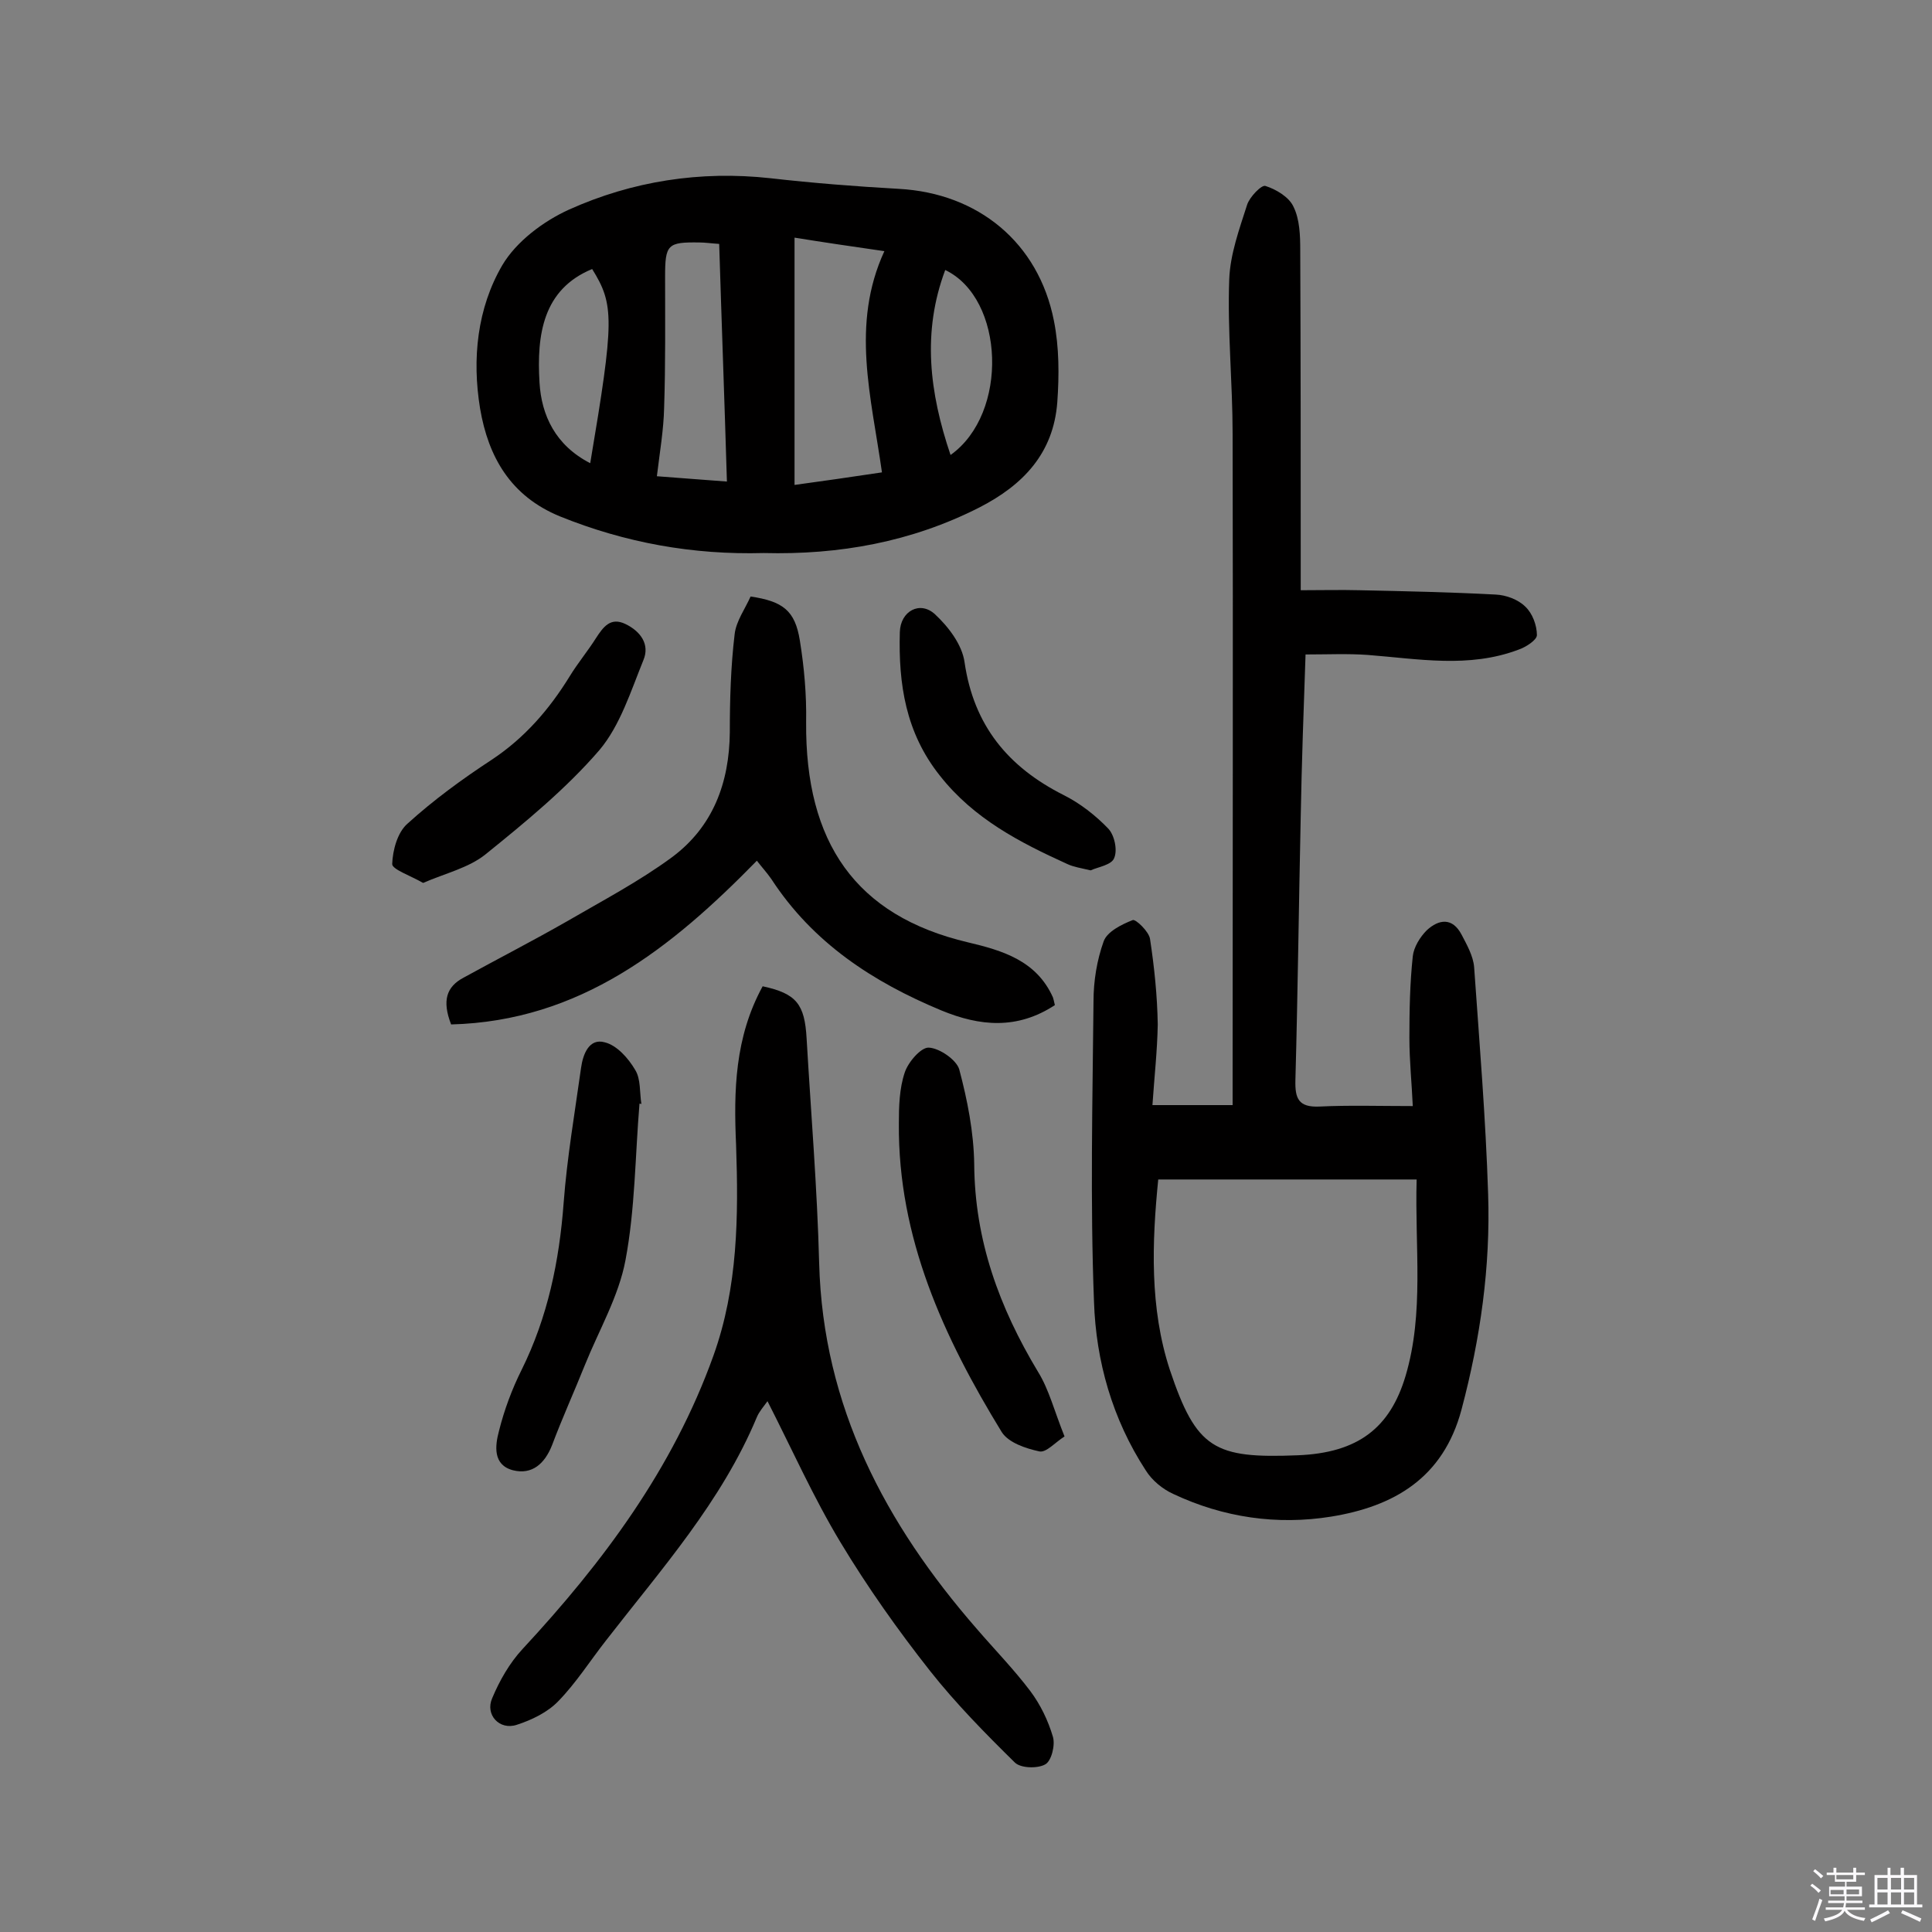 <svg enable-background="new 0 0 400 400" viewBox="0 0 400 400" xmlns="http://www.w3.org/2000/svg"><rect x="0" y="0" width="400" height="400" fill="#808080" stroke="none"/><path d="m374.8 390.4.4-.4c.7.5 1.3 1 1.8 1.4l-.5.5c-.5-.6-1.1-1.1-1.7-1.5zm1 7.3-.6-.3c.5-1.4 1.1-2.8 1.5-4.3.2.1.4.2.6.3-.5 1.3-1 2.8-1.5 4.3zm-.4-10.3.4-.4c.4.3 1 .8 1.7 1.4l-.5.5c-.4-.5-1-1-1.6-1.5zm2.5.3h1.7v-1h.6v1h3.5v-1h.6v1h1.8v.5h-1.8v1.4h-2v1h3.2v2h-3.2v.9h3.3v.5h-3.4c0 .3-.1.6-.1.9h4v.5h-3.7c.7.9 1.9 1.5 3.8 1.7-.1.2-.2.4-.3.6-2.1-.4-3.5-1.1-4-2.1-.4 1-1.8 1.7-4 2.2-.1-.2-.2-.4-.3-.6 2.1-.4 3.4-1 3.8-1.8h-3.4v-.5h3.6c.1-.3.1-.6.2-.9h-3.3v-.5h3.4c0-.3 0-.6 0-.9h-3.2v-2h3.3v-1h-2.1v-1.4h-1.7v-.5zm1.1 3.5v1h2.7c0-.3 0-.4 0-.4 0-.1 0-.2 0-.2 0-.1 0-.2 0-.3h-2.7zm1.2-3v.9h3.5v-.9zm4.7 3h-2.6v.6.4h2.6z" fill="#fbfafc"/><path d="m393.6 386.7h.6v1.5h2.7v6.1h1.1v.6h-11v-.6h1.1v-6.1h2.7v-1.5h.6v1.5h2.1v-1.5zm-2.7 8.8.4.6c-1.2.6-2.5 1.3-3.8 1.9-.1-.2-.2-.4-.3-.6 1.2-.6 2.5-1.2 3.7-1.9zm-2.2-6.7v2.4h2.1v-2.4zm0 3v2.5h2.1v-2.5zm2.8-3v2.4h2.1v-2.4zm0 3v2.5h2.1v-2.5zm6 6.1c-1.4-.7-2.7-1.3-3.9-1.8l.3-.6c1.5.6 2.7 1.2 3.9 1.7zm-1.2-9.1h-2.1v2.4h2.1zm-2.1 3v2.5h2.1v-2.5z" fill="#fbfafc"/><g fill="#010000"><path d="m238.6 228.8h16.6c0-1.5 0-3.2 0-4.9 0-44.7.1-89.3 0-134 0-10.7-1.1-21.4-.7-32.1.2-5.2 2.1-10.4 3.7-15.4.5-1.6 3-4.2 3.8-3.9 2.2.7 4.9 2.3 5.8 4.3 1.3 2.6 1.4 6 1.4 9 .1 21.9.1 43.9.1 65.8v4.6c4.3 0 8.3-.1 12.2 0 9.4.2 18.8.4 28.2.9 2.1.1 4.6 1 6.1 2.5 1.5 1.4 2.4 3.9 2.4 5.9 0 1-2.3 2.5-3.8 3-10.3 3.9-20.8 1.9-31.2 1.1-4.1-.3-8.3-.1-12.9-.1-.4 11.4-.8 22.5-1 33.6-.4 18.2-.6 36.3-1.1 54.5-.1 3.8.6 5.7 5 5.5 6.1-.3 12.3-.1 19.3-.1-.2-4.6-.7-9.4-.7-14.1 0-5.6.1-11.3.7-16.9.2-1.9 1.5-4 2.9-5.4 2.5-2.3 5.3-2.7 7.2.9 1.1 2.1 2.4 4.4 2.6 6.7 1.1 15.7 2.4 31.3 2.9 47 .5 15.1-1.6 29.9-5.5 44.6-3.8 14.3-14.1 20.1-27 22.2-11.2 1.8-22.3.2-32.7-4.7-2.2-1-4.4-2.8-5.7-4.9-6.9-10.6-10.3-22.6-10.7-34.9-.8-20.7-.3-41.5-.1-62.2 0-4.2.7-8.5 2.1-12.4.7-2 3.7-3.5 6-4.4.6-.3 3.4 2.4 3.6 3.9.9 5.9 1.5 11.8 1.6 17.7-.1 5.5-.7 10.8-1.1 16.7zm1.2 15.4c-1.3 13-1.8 26.6 2.4 39.4 5.5 16.4 9.2 18.4 26.5 17.7 12.5-.5 19.1-5.7 22.3-16.4 3.9-13.1 1.9-26.6 2.3-40.7-17.9 0-35.2 0-53.5 0z"/><path d="m158.1 114.5c-14.6.4-28.6-2.1-42.2-7.6-10.2-4.2-14.8-12.3-16.5-22.3-1.7-10.3-.6-20.8 4.6-29.7 2.9-4.9 8.5-9.1 13.8-11.5 13.1-5.9 27.2-8.1 41.7-6.5 8.8 1 17.7 1.7 26.6 2.2 16.4.9 28.9 11.1 32.1 27.3 1.1 5.5 1.1 11.3.7 16.9-.8 10.5-7 17.1-16.2 21.8-14 7.1-28.9 9.8-44.6 9.4zm24.5-16.7c-2.2-15.6-6.5-30.6.5-45.8-6.9-1-12.4-1.8-18.6-2.8v51.2c5.8-.8 11.5-1.6 18.1-2.6zm-32.1 1.9c-.5-16.8-1.1-32.9-1.6-49.2-1.6-.1-2.9-.3-4.1-.3-6.6-.1-7.1.4-7.1 7.1 0 9 .1 18.1-.2 27.1-.1 4.6-.9 9.2-1.5 14.2 4.9.4 9.5.7 14.5 1.1zm-28.3-3.8c5-29.7 5-32.8.4-40.2-10.2 4.2-11.5 13.6-10.9 23.5.4 6.8 3.3 13 10.5 16.7zm74.6-1.7c12.1-8.6 11.2-32.4-1.1-38.3-4.8 12.8-3.3 25.3 1.1 38.3z"/><path d="m157.9 204.2c7 1.5 8.7 3.7 9.1 10.8.9 15.5 2.2 31 2.6 46.6.8 29.6 13.7 53.9 32.6 75.6 3.7 4.3 7.7 8.4 11.1 12.9 2.1 2.8 3.7 6.1 4.7 9.5.5 1.7-.3 5-1.6 5.7-1.6.9-5.1.8-6.3-.4-6.1-6-12.2-12.2-17.5-18.9-6.7-8.5-13-17.4-18.6-26.7s-10-19.2-15.1-29.2c-.7 1-1.7 2.1-2.2 3.3-7.3 17.5-19.8 31.5-31.2 46.2-3.3 4.2-6.2 8.8-9.9 12.6-2.2 2.3-5.5 3.9-8.6 4.9-3.6 1.2-6.6-2.1-5.1-5.5 1.5-3.6 3.6-7.3 6.3-10.2 16.7-18 31.1-37.3 39.5-60.7 5.1-14.2 5.2-28.9 4.7-43.6-.5-11.2-.3-22.3 5.5-32.9z"/><path d="m218.4 208.1c-7.8 5.1-15.5 4.4-23.5 1.1-14.2-5.9-26.6-14-35.2-27.2-.9-1.3-2-2.5-3-3.8-17.7 18.1-36.6 33.2-63.3 33.9-1.9-4.9-1-7.8 2.6-9.7 7.1-3.9 14.3-7.6 21.3-11.6 7.4-4.3 15-8.3 21.8-13.3 8.5-6.3 11.9-15.4 12-25.9 0-6.8.2-13.6 1-20.3.3-2.7 2.2-5.3 3.3-7.8 6.7 1 9.2 2.9 10.2 9.1.9 5.6 1.4 11.2 1.3 16.9-.2 24.9 10.2 40.1 33.5 45.6 7.2 1.7 14.2 3.8 17.6 11.4.1.3.2.7.4 1.6z"/><path d="m220.4 297.4c-1.9 1.2-3.8 3.4-5.2 3.1-2.8-.6-6.4-1.8-7.8-4-12-19.6-21.5-40.2-21.3-63.9 0-3.5.1-7.2 1.2-10.5.7-2.2 3.4-5.3 5-5.2 2.2.1 5.7 2.5 6.3 4.5 1.7 6.4 3 13 3.1 19.6.1 15.8 5.2 29.7 13.2 43 2.3 3.7 3.4 8.2 5.5 13.4z"/><path d="m132.4 228.5c-.9 10.8-.9 21.8-2.9 32.4-1.4 7.5-5.5 14.5-8.4 21.7-2.2 5.5-4.7 11-6.8 16.6-1.5 3.8-4.1 6.2-8.1 5.2-4.2-1.1-3.7-5.1-2.9-8.1 1.1-4.4 2.7-8.7 4.7-12.7 5.4-10.9 7.8-22.5 8.7-34.6.7-9.3 2.3-18.6 3.6-27.9.4-2.9 1.7-6.2 4.9-5.3 2.5.6 4.9 3.3 6.3 5.7 1.2 1.9.9 4.7 1.3 7.1-.1-.1-.2-.1-.4-.1z"/><path d="m87.6 182.8c-2.6-1.5-6.4-2.8-6.4-3.9.1-2.9 1.1-6.6 3.2-8.4 5.4-4.9 11.3-9.2 17.4-13.2 6.8-4.5 11.9-10.4 16.1-17.2 1.7-2.8 3.8-5.3 5.5-8 1.5-2.3 3-4.4 6.1-2.9s5.1 4.2 3.7 7.5c-2.6 6.4-4.8 13.5-9.1 18.6-6.9 8-15.3 14.9-23.6 21.6-3.5 2.8-8.3 3.9-12.9 5.9z"/><path d="m225.8 180.2c-2.1-.5-3.5-.7-4.8-1.3-9.9-4.5-19.4-9.4-26.4-18.3-7.1-8.9-8.6-19-8.3-29.7.1-4.4 4.2-6.6 7.3-3.7 2.8 2.6 5.6 6.3 6.1 9.9 1.9 13.1 9 21.7 20.5 27.5 3.4 1.7 6.6 4.2 9.2 6.9 1.3 1.3 2 4.4 1.3 6.1-.5 1.5-3.4 1.9-4.9 2.6z"/></g></svg>
